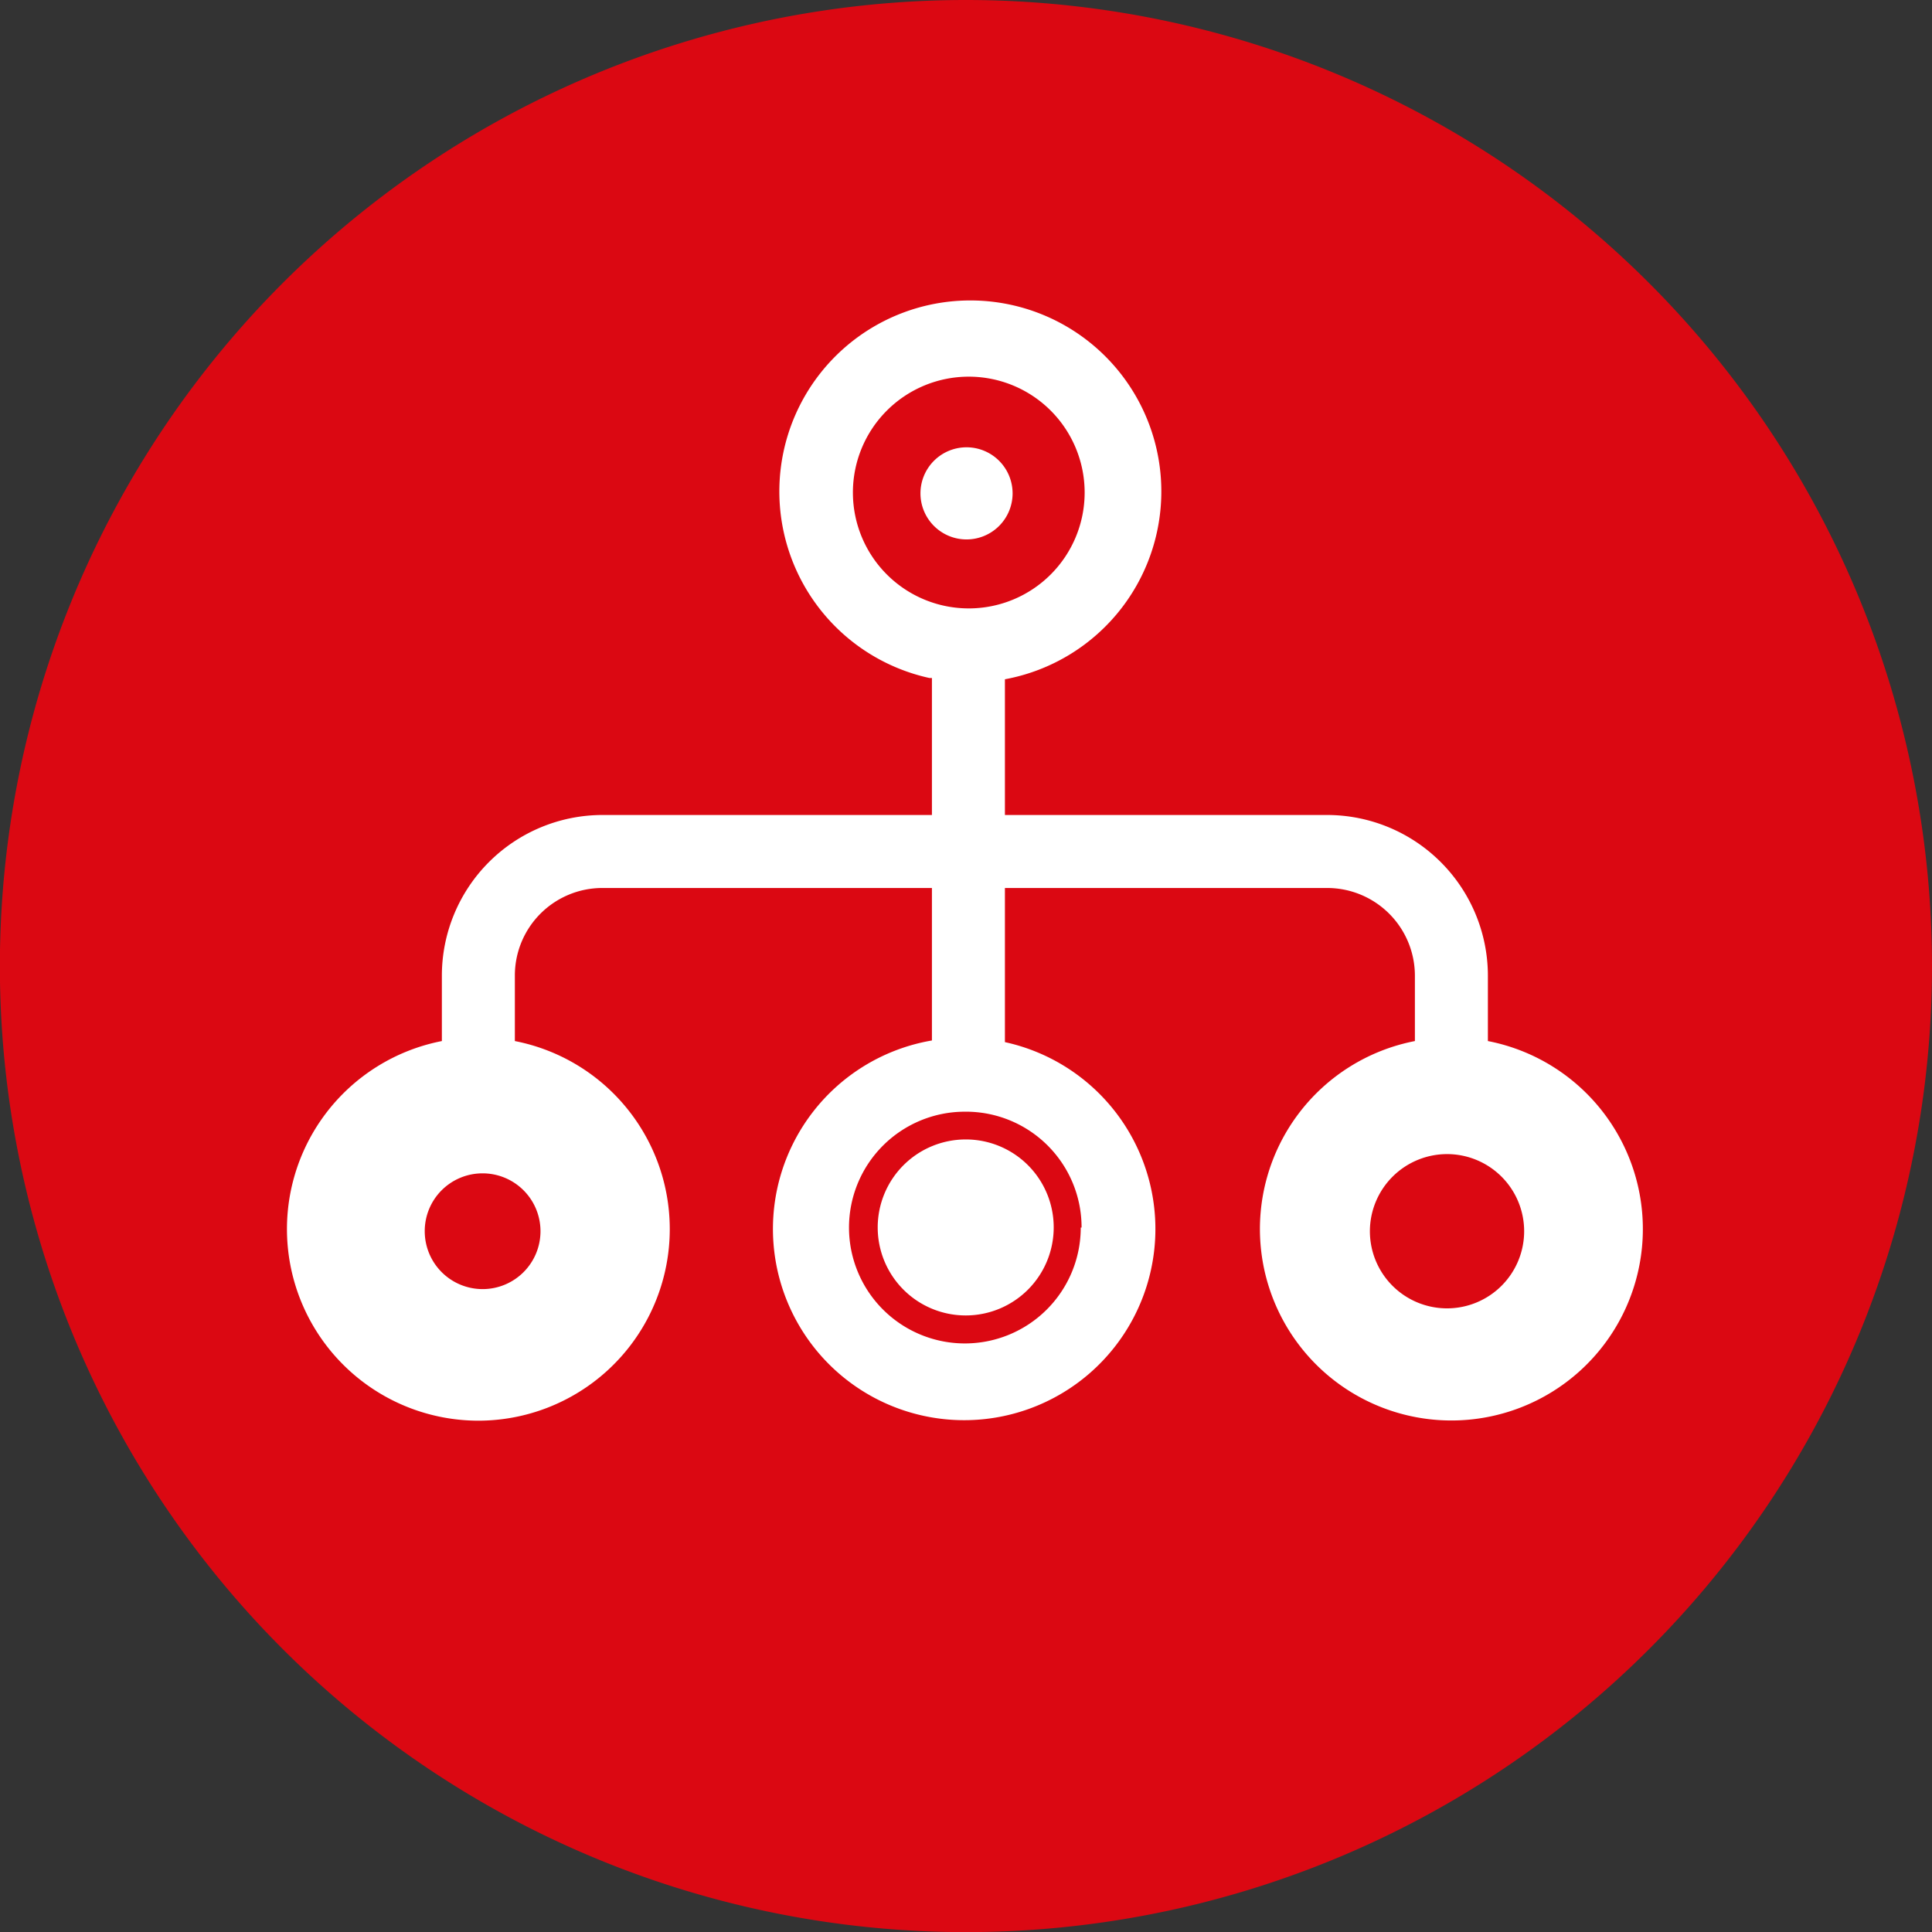 <svg xmlns="http://www.w3.org/2000/svg" viewBox="0 0 16.357 16.358"><rect x="0" y="0" width="16.357" height="16.358" fill="#333333" stroke="none"/><defs><style>.cls-1{fill:#db0812;}.cls-2{fill:#fff;}</style></defs><g id="Capa_2" data-name="Capa 2"><g id="Layer_1" data-name="Layer 1"><path class="cls-1" d="M16.357,8.179A8.179,8.179,0,1,1,8.177,0,8.18,8.18,0,0,1,16.357,8.179Z"/><path class="cls-2" d="M4.05,12.028a1.622,1.622,0,0,0,.309-3.214V8.259A.741.741,0,0,1,5.1,7.518H7.89V8.809a1.619,1.619,0,1,0,.618.014V7.518h2.729a.743.743,0,0,1,.742.741v.555a1.621,1.621,0,1,0,.618,0V8.259A1.362,1.362,0,0,0,11.237,6.9H8.508V5.751a1.617,1.617,0,1,0-.64-.011H7.89V6.9H5.1A1.361,1.361,0,0,0,3.741,8.259v.555a1.622,1.622,0,0,0,.309,3.214Zm8.2-2.257a.653.653,0,1,1-.652.653A.654.654,0,0,1,12.252,9.771Zm-3.1.622a.981.981,0,1,1-.982-.981A.979.979,0,0,1,9.157,10.393ZM7.221,4.171a.981.981,0,1,1,.98.98A.981.981,0,0,1,7.221,4.171ZM4.085,9.934a.49.49,0,1,1-.489.49A.489.489,0,0,1,4.085,9.934Z"/><path class="cls-2" d="M8.921,10.393a.745.745,0,1,1-.746-.746A.744.744,0,0,1,8.921,10.393Z"/><path class="cls-2" d="M8.573,4.176a.39.39,0,1,1-.389-.389A.39.39,0,0,1,8.573,4.176Z"/></g></g></svg>